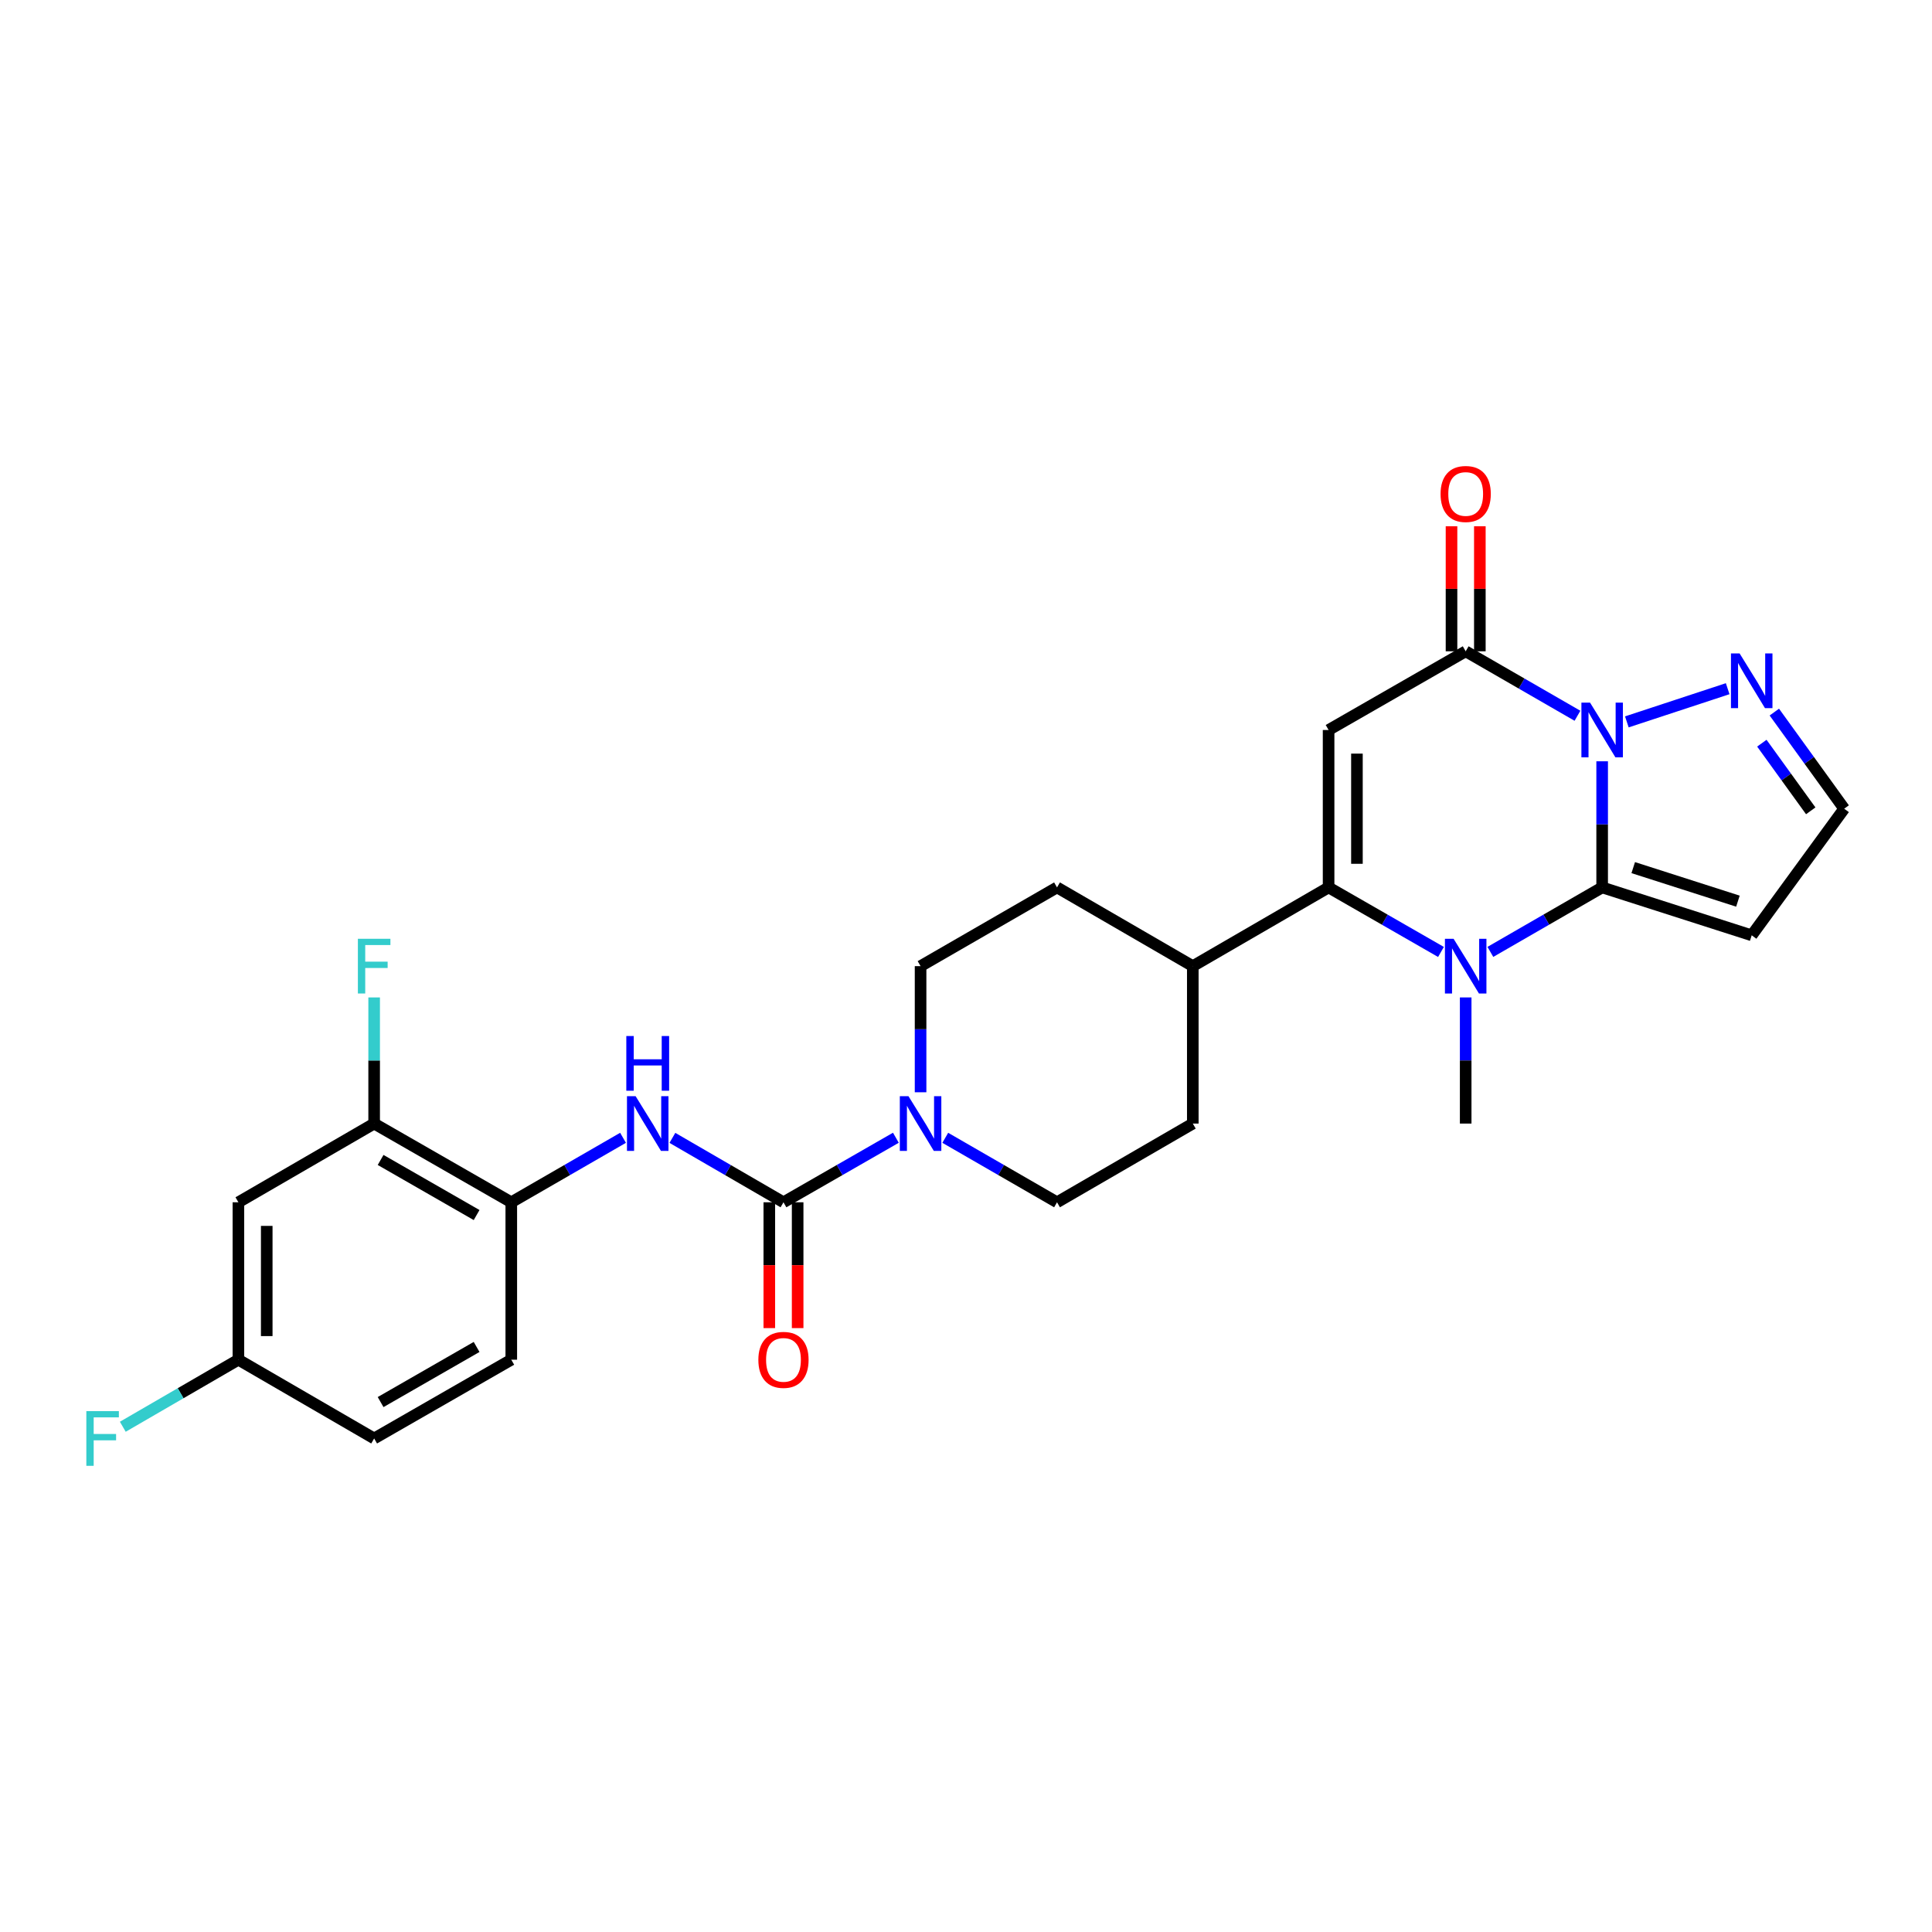 <?xml version='1.0' encoding='iso-8859-1'?>
<svg version='1.1' baseProfile='full'
              xmlns='http://www.w3.org/2000/svg'
                      xmlns:rdkit='http://www.rdkit.org/xml'
                      xmlns:xlink='http://www.w3.org/1999/xlink'
                  xml:space='preserve'
width='1000px' height='1000px' viewBox='0 0 1000 1000'>
<!-- END OF HEADER -->
<rect style='opacity:1.0;fill:#FFFFFF;stroke:none' width='1000' height='1000' x='0' y='0'> </rect>
<path class='bond-0' d='M 829.273,459.323 L 829.273,426.683' style='fill:none;fill-rule:evenodd;stroke:#000000;stroke-width:6px;stroke-linecap:butt;stroke-linejoin:miter;stroke-opacity:1' />
<path class='bond-0' d='M 829.273,426.683 L 829.273,394.044' style='fill:none;fill-rule:evenodd;stroke:#0000FF;stroke-width:6px;stroke-linecap:butt;stroke-linejoin:miter;stroke-opacity:1' />
<path class='bond-1' d='M 829.273,459.323 L 800.343,476.012' style='fill:none;fill-rule:evenodd;stroke:#000000;stroke-width:6px;stroke-linecap:butt;stroke-linejoin:miter;stroke-opacity:1' />
<path class='bond-1' d='M 800.343,476.012 L 771.413,492.701' style='fill:none;fill-rule:evenodd;stroke:#0000FF;stroke-width:6px;stroke-linecap:butt;stroke-linejoin:miter;stroke-opacity:1' />
<path class='bond-8' d='M 829.273,459.323 L 906.682,484.126' style='fill:none;fill-rule:evenodd;stroke:#000000;stroke-width:6px;stroke-linecap:butt;stroke-linejoin:miter;stroke-opacity:1' />
<path class='bond-8' d='M 845.359,449.076 L 899.546,466.438' style='fill:none;fill-rule:evenodd;stroke:#000000;stroke-width:6px;stroke-linecap:butt;stroke-linejoin:miter;stroke-opacity:1' />
<path class='bond-4' d='M 816.494,370.479 L 787.564,353.796' style='fill:none;fill-rule:evenodd;stroke:#0000FF;stroke-width:6px;stroke-linecap:butt;stroke-linejoin:miter;stroke-opacity:1' />
<path class='bond-4' d='M 787.564,353.796 L 758.634,337.114' style='fill:none;fill-rule:evenodd;stroke:#000000;stroke-width:6px;stroke-linecap:butt;stroke-linejoin:miter;stroke-opacity:1' />
<path class='bond-7' d='M 842.05,373.643 L 894.241,356.469' style='fill:none;fill-rule:evenodd;stroke:#0000FF;stroke-width:6px;stroke-linecap:butt;stroke-linejoin:miter;stroke-opacity:1' />
<path class='bond-3' d='M 745.849,492.73 L 716.764,476.026' style='fill:none;fill-rule:evenodd;stroke:#0000FF;stroke-width:6px;stroke-linecap:butt;stroke-linejoin:miter;stroke-opacity:1' />
<path class='bond-3' d='M 716.764,476.026 L 687.678,459.323' style='fill:none;fill-rule:evenodd;stroke:#000000;stroke-width:6px;stroke-linecap:butt;stroke-linejoin:miter;stroke-opacity:1' />
<path class='bond-23' d='M 758.634,516.27 L 758.634,548.913' style='fill:none;fill-rule:evenodd;stroke:#0000FF;stroke-width:6px;stroke-linecap:butt;stroke-linejoin:miter;stroke-opacity:1' />
<path class='bond-23' d='M 758.634,548.913 L 758.634,581.556' style='fill:none;fill-rule:evenodd;stroke:#000000;stroke-width:6px;stroke-linecap:butt;stroke-linejoin:miter;stroke-opacity:1' />
<path class='bond-2' d='M 687.678,377.847 L 687.678,459.323' style='fill:none;fill-rule:evenodd;stroke:#000000;stroke-width:6px;stroke-linecap:butt;stroke-linejoin:miter;stroke-opacity:1' />
<path class='bond-2' d='M 702.346,390.069 L 702.346,447.101' style='fill:none;fill-rule:evenodd;stroke:#000000;stroke-width:6px;stroke-linecap:butt;stroke-linejoin:miter;stroke-opacity:1' />
<path class='bond-28' d='M 687.678,377.847 L 758.634,337.114' style='fill:none;fill-rule:evenodd;stroke:#000000;stroke-width:6px;stroke-linecap:butt;stroke-linejoin:miter;stroke-opacity:1' />
<path class='bond-12' d='M 687.678,459.323 L 617.391,500.073' style='fill:none;fill-rule:evenodd;stroke:#000000;stroke-width:6px;stroke-linecap:butt;stroke-linejoin:miter;stroke-opacity:1' />
<path class='bond-15' d='M 765.968,337.114 L 765.968,304.754' style='fill:none;fill-rule:evenodd;stroke:#000000;stroke-width:6px;stroke-linecap:butt;stroke-linejoin:miter;stroke-opacity:1' />
<path class='bond-15' d='M 765.968,304.754 L 765.968,272.395' style='fill:none;fill-rule:evenodd;stroke:#FF0000;stroke-width:6px;stroke-linecap:butt;stroke-linejoin:miter;stroke-opacity:1' />
<path class='bond-15' d='M 751.301,337.114 L 751.301,304.754' style='fill:none;fill-rule:evenodd;stroke:#000000;stroke-width:6px;stroke-linecap:butt;stroke-linejoin:miter;stroke-opacity:1' />
<path class='bond-15' d='M 751.301,304.754 L 751.301,272.395' style='fill:none;fill-rule:evenodd;stroke:#FF0000;stroke-width:6px;stroke-linecap:butt;stroke-linejoin:miter;stroke-opacity:1' />
<path class='bond-5' d='M 405.525,622.298 L 434.614,605.597' style='fill:none;fill-rule:evenodd;stroke:#000000;stroke-width:6px;stroke-linecap:butt;stroke-linejoin:miter;stroke-opacity:1' />
<path class='bond-5' d='M 434.614,605.597 L 463.704,588.897' style='fill:none;fill-rule:evenodd;stroke:#0000FF;stroke-width:6px;stroke-linecap:butt;stroke-linejoin:miter;stroke-opacity:1' />
<path class='bond-9' d='M 405.525,622.298 L 376.779,605.63' style='fill:none;fill-rule:evenodd;stroke:#000000;stroke-width:6px;stroke-linecap:butt;stroke-linejoin:miter;stroke-opacity:1' />
<path class='bond-9' d='M 376.779,605.63 L 348.032,588.961' style='fill:none;fill-rule:evenodd;stroke:#0000FF;stroke-width:6px;stroke-linecap:butt;stroke-linejoin:miter;stroke-opacity:1' />
<path class='bond-16' d='M 398.192,622.298 L 398.192,654.861' style='fill:none;fill-rule:evenodd;stroke:#000000;stroke-width:6px;stroke-linecap:butt;stroke-linejoin:miter;stroke-opacity:1' />
<path class='bond-16' d='M 398.192,654.861 L 398.192,687.425' style='fill:none;fill-rule:evenodd;stroke:#FF0000;stroke-width:6px;stroke-linecap:butt;stroke-linejoin:miter;stroke-opacity:1' />
<path class='bond-16' d='M 412.859,622.298 L 412.859,654.861' style='fill:none;fill-rule:evenodd;stroke:#000000;stroke-width:6px;stroke-linecap:butt;stroke-linejoin:miter;stroke-opacity:1' />
<path class='bond-16' d='M 412.859,654.861 L 412.859,687.425' style='fill:none;fill-rule:evenodd;stroke:#FF0000;stroke-width:6px;stroke-linecap:butt;stroke-linejoin:miter;stroke-opacity:1' />
<path class='bond-6' d='M 489.268,588.928 L 518.189,605.613' style='fill:none;fill-rule:evenodd;stroke:#0000FF;stroke-width:6px;stroke-linecap:butt;stroke-linejoin:miter;stroke-opacity:1' />
<path class='bond-6' d='M 518.189,605.613 L 547.111,622.298' style='fill:none;fill-rule:evenodd;stroke:#000000;stroke-width:6px;stroke-linecap:butt;stroke-linejoin:miter;stroke-opacity:1' />
<path class='bond-29' d='M 476.489,565.359 L 476.489,532.716' style='fill:none;fill-rule:evenodd;stroke:#0000FF;stroke-width:6px;stroke-linecap:butt;stroke-linejoin:miter;stroke-opacity:1' />
<path class='bond-29' d='M 476.489,532.716 L 476.489,500.073' style='fill:none;fill-rule:evenodd;stroke:#000000;stroke-width:6px;stroke-linecap:butt;stroke-linejoin:miter;stroke-opacity:1' />
<path class='bond-27' d='M 918.394,368.578 L 936.47,393.584' style='fill:none;fill-rule:evenodd;stroke:#0000FF;stroke-width:6px;stroke-linecap:butt;stroke-linejoin:miter;stroke-opacity:1' />
<path class='bond-27' d='M 936.47,393.584 L 954.545,418.589' style='fill:none;fill-rule:evenodd;stroke:#000000;stroke-width:6px;stroke-linecap:butt;stroke-linejoin:miter;stroke-opacity:1' />
<path class='bond-27' d='M 911.93,384.672 L 924.583,402.176' style='fill:none;fill-rule:evenodd;stroke:#0000FF;stroke-width:6px;stroke-linecap:butt;stroke-linejoin:miter;stroke-opacity:1' />
<path class='bond-27' d='M 924.583,402.176 L 937.236,419.68' style='fill:none;fill-rule:evenodd;stroke:#000000;stroke-width:6px;stroke-linecap:butt;stroke-linejoin:miter;stroke-opacity:1' />
<path class='bond-13' d='M 906.682,484.126 L 954.545,418.589' style='fill:none;fill-rule:evenodd;stroke:#000000;stroke-width:6px;stroke-linecap:butt;stroke-linejoin:miter;stroke-opacity:1' />
<path class='bond-10' d='M 322.484,588.928 L 293.562,605.613' style='fill:none;fill-rule:evenodd;stroke:#0000FF;stroke-width:6px;stroke-linecap:butt;stroke-linejoin:miter;stroke-opacity:1' />
<path class='bond-10' d='M 293.562,605.613 L 264.64,622.298' style='fill:none;fill-rule:evenodd;stroke:#000000;stroke-width:6px;stroke-linecap:butt;stroke-linejoin:miter;stroke-opacity:1' />
<path class='bond-11' d='M 264.64,622.298 L 193.66,581.556' style='fill:none;fill-rule:evenodd;stroke:#000000;stroke-width:6px;stroke-linecap:butt;stroke-linejoin:miter;stroke-opacity:1' />
<path class='bond-11' d='M 246.692,628.907 L 197.005,600.388' style='fill:none;fill-rule:evenodd;stroke:#000000;stroke-width:6px;stroke-linecap:butt;stroke-linejoin:miter;stroke-opacity:1' />
<path class='bond-19' d='M 264.64,622.298 L 264.64,703.782' style='fill:none;fill-rule:evenodd;stroke:#000000;stroke-width:6px;stroke-linecap:butt;stroke-linejoin:miter;stroke-opacity:1' />
<path class='bond-14' d='M 193.66,581.556 L 123.396,622.298' style='fill:none;fill-rule:evenodd;stroke:#000000;stroke-width:6px;stroke-linecap:butt;stroke-linejoin:miter;stroke-opacity:1' />
<path class='bond-24' d='M 193.66,581.556 L 193.66,548.913' style='fill:none;fill-rule:evenodd;stroke:#000000;stroke-width:6px;stroke-linecap:butt;stroke-linejoin:miter;stroke-opacity:1' />
<path class='bond-24' d='M 193.66,548.913 L 193.66,516.27' style='fill:none;fill-rule:evenodd;stroke:#33CCCC;stroke-width:6px;stroke-linecap:butt;stroke-linejoin:miter;stroke-opacity:1' />
<path class='bond-20' d='M 617.391,500.073 L 547.111,459.323' style='fill:none;fill-rule:evenodd;stroke:#000000;stroke-width:6px;stroke-linecap:butt;stroke-linejoin:miter;stroke-opacity:1' />
<path class='bond-21' d='M 617.391,500.073 L 617.391,581.556' style='fill:none;fill-rule:evenodd;stroke:#000000;stroke-width:6px;stroke-linecap:butt;stroke-linejoin:miter;stroke-opacity:1' />
<path class='bond-30' d='M 123.396,622.298 L 123.396,703.782' style='fill:none;fill-rule:evenodd;stroke:#000000;stroke-width:6px;stroke-linecap:butt;stroke-linejoin:miter;stroke-opacity:1' />
<path class='bond-30' d='M 138.063,634.521 L 138.063,691.559' style='fill:none;fill-rule:evenodd;stroke:#000000;stroke-width:6px;stroke-linecap:butt;stroke-linejoin:miter;stroke-opacity:1' />
<path class='bond-17' d='M 547.111,622.298 L 617.391,581.556' style='fill:none;fill-rule:evenodd;stroke:#000000;stroke-width:6px;stroke-linecap:butt;stroke-linejoin:miter;stroke-opacity:1' />
<path class='bond-18' d='M 476.489,500.073 L 547.111,459.323' style='fill:none;fill-rule:evenodd;stroke:#000000;stroke-width:6px;stroke-linecap:butt;stroke-linejoin:miter;stroke-opacity:1' />
<path class='bond-25' d='M 264.64,703.782 L 193.66,744.548' style='fill:none;fill-rule:evenodd;stroke:#000000;stroke-width:6px;stroke-linecap:butt;stroke-linejoin:miter;stroke-opacity:1' />
<path class='bond-25' d='M 246.688,697.178 L 197.002,725.714' style='fill:none;fill-rule:evenodd;stroke:#000000;stroke-width:6px;stroke-linecap:butt;stroke-linejoin:miter;stroke-opacity:1' />
<path class='bond-22' d='M 123.396,703.782 L 193.66,744.548' style='fill:none;fill-rule:evenodd;stroke:#000000;stroke-width:6px;stroke-linecap:butt;stroke-linejoin:miter;stroke-opacity:1' />
<path class='bond-26' d='M 123.396,703.782 L 93.478,721.134' style='fill:none;fill-rule:evenodd;stroke:#000000;stroke-width:6px;stroke-linecap:butt;stroke-linejoin:miter;stroke-opacity:1' />
<path class='bond-26' d='M 93.478,721.134 L 63.56,738.486' style='fill:none;fill-rule:evenodd;stroke:#33CCCC;stroke-width:6px;stroke-linecap:butt;stroke-linejoin:miter;stroke-opacity:1' />
<path  class='atom-1' d='M 823.013 363.687
L 832.293 378.687
Q 833.213 380.167, 834.693 382.847
Q 836.173 385.527, 836.253 385.687
L 836.253 363.687
L 840.013 363.687
L 840.013 392.007
L 836.133 392.007
L 826.173 375.607
Q 825.013 373.687, 823.773 371.487
Q 822.573 369.287, 822.213 368.607
L 822.213 392.007
L 818.533 392.007
L 818.533 363.687
L 823.013 363.687
' fill='#0000FF'/>
<path  class='atom-2' d='M 752.374 485.913
L 761.654 500.913
Q 762.574 502.393, 764.054 505.073
Q 765.534 507.753, 765.614 507.913
L 765.614 485.913
L 769.374 485.913
L 769.374 514.233
L 765.494 514.233
L 755.534 497.833
Q 754.374 495.913, 753.134 493.713
Q 751.934 491.513, 751.574 490.833
L 751.574 514.233
L 747.894 514.233
L 747.894 485.913
L 752.374 485.913
' fill='#0000FF'/>
<path  class='atom-7' d='M 470.229 567.396
L 479.509 582.396
Q 480.429 583.876, 481.909 586.556
Q 483.389 589.236, 483.469 589.396
L 483.469 567.396
L 487.229 567.396
L 487.229 595.716
L 483.349 595.716
L 473.389 579.316
Q 472.229 577.396, 470.989 575.196
Q 469.789 572.996, 469.429 572.316
L 469.429 595.716
L 465.749 595.716
L 465.749 567.396
L 470.229 567.396
' fill='#0000FF'/>
<path  class='atom-8' d='M 900.422 338.216
L 909.702 353.216
Q 910.622 354.696, 912.102 357.376
Q 913.582 360.056, 913.662 360.216
L 913.662 338.216
L 917.422 338.216
L 917.422 366.536
L 913.542 366.536
L 903.582 350.136
Q 902.422 348.216, 901.182 346.016
Q 899.982 343.816, 899.622 343.136
L 899.622 366.536
L 895.942 366.536
L 895.942 338.216
L 900.422 338.216
' fill='#0000FF'/>
<path  class='atom-10' d='M 329.002 567.396
L 338.282 582.396
Q 339.202 583.876, 340.682 586.556
Q 342.162 589.236, 342.242 589.396
L 342.242 567.396
L 346.002 567.396
L 346.002 595.716
L 342.122 595.716
L 332.162 579.316
Q 331.002 577.396, 329.762 575.196
Q 328.562 572.996, 328.202 572.316
L 328.202 595.716
L 324.522 595.716
L 324.522 567.396
L 329.002 567.396
' fill='#0000FF'/>
<path  class='atom-10' d='M 324.182 536.244
L 328.022 536.244
L 328.022 548.284
L 342.502 548.284
L 342.502 536.244
L 346.342 536.244
L 346.342 564.564
L 342.502 564.564
L 342.502 551.484
L 328.022 551.484
L 328.022 564.564
L 324.182 564.564
L 324.182 536.244
' fill='#0000FF'/>
<path  class='atom-16' d='M 745.634 255.677
Q 745.634 248.877, 748.994 245.077
Q 752.354 241.277, 758.634 241.277
Q 764.914 241.277, 768.274 245.077
Q 771.634 248.877, 771.634 255.677
Q 771.634 262.557, 768.234 266.477
Q 764.834 270.357, 758.634 270.357
Q 752.394 270.357, 748.994 266.477
Q 745.634 262.597, 745.634 255.677
M 758.634 267.157
Q 762.954 267.157, 765.274 264.277
Q 767.634 261.357, 767.634 255.677
Q 767.634 250.117, 765.274 247.317
Q 762.954 244.477, 758.634 244.477
Q 754.314 244.477, 751.954 247.277
Q 749.634 250.077, 749.634 255.677
Q 749.634 261.397, 751.954 264.277
Q 754.314 267.157, 758.634 267.157
' fill='#FF0000'/>
<path  class='atom-17' d='M 392.525 703.862
Q 392.525 697.062, 395.885 693.262
Q 399.245 689.462, 405.525 689.462
Q 411.805 689.462, 415.165 693.262
Q 418.525 697.062, 418.525 703.862
Q 418.525 710.742, 415.125 714.662
Q 411.725 718.542, 405.525 718.542
Q 399.285 718.542, 395.885 714.662
Q 392.525 710.782, 392.525 703.862
M 405.525 715.342
Q 409.845 715.342, 412.165 712.462
Q 414.525 709.542, 414.525 703.862
Q 414.525 698.302, 412.165 695.502
Q 409.845 692.662, 405.525 692.662
Q 401.205 692.662, 398.845 695.462
Q 396.525 698.262, 396.525 703.862
Q 396.525 709.582, 398.845 712.462
Q 401.205 715.342, 405.525 715.342
' fill='#FF0000'/>
<path  class='atom-25' d='M 185.24 485.913
L 202.08 485.913
L 202.08 489.153
L 189.04 489.153
L 189.04 497.753
L 200.64 497.753
L 200.64 501.033
L 189.04 501.033
L 189.04 514.233
L 185.24 514.233
L 185.24 485.913
' fill='#33CCCC'/>
<path  class='atom-27' d='M 44.689 730.388
L 61.529 730.388
L 61.529 733.628
L 48.489 733.628
L 48.489 742.228
L 60.089 742.228
L 60.089 745.508
L 48.489 745.508
L 48.489 758.708
L 44.689 758.708
L 44.689 730.388
' fill='#33CCCC'/>
</svg>
